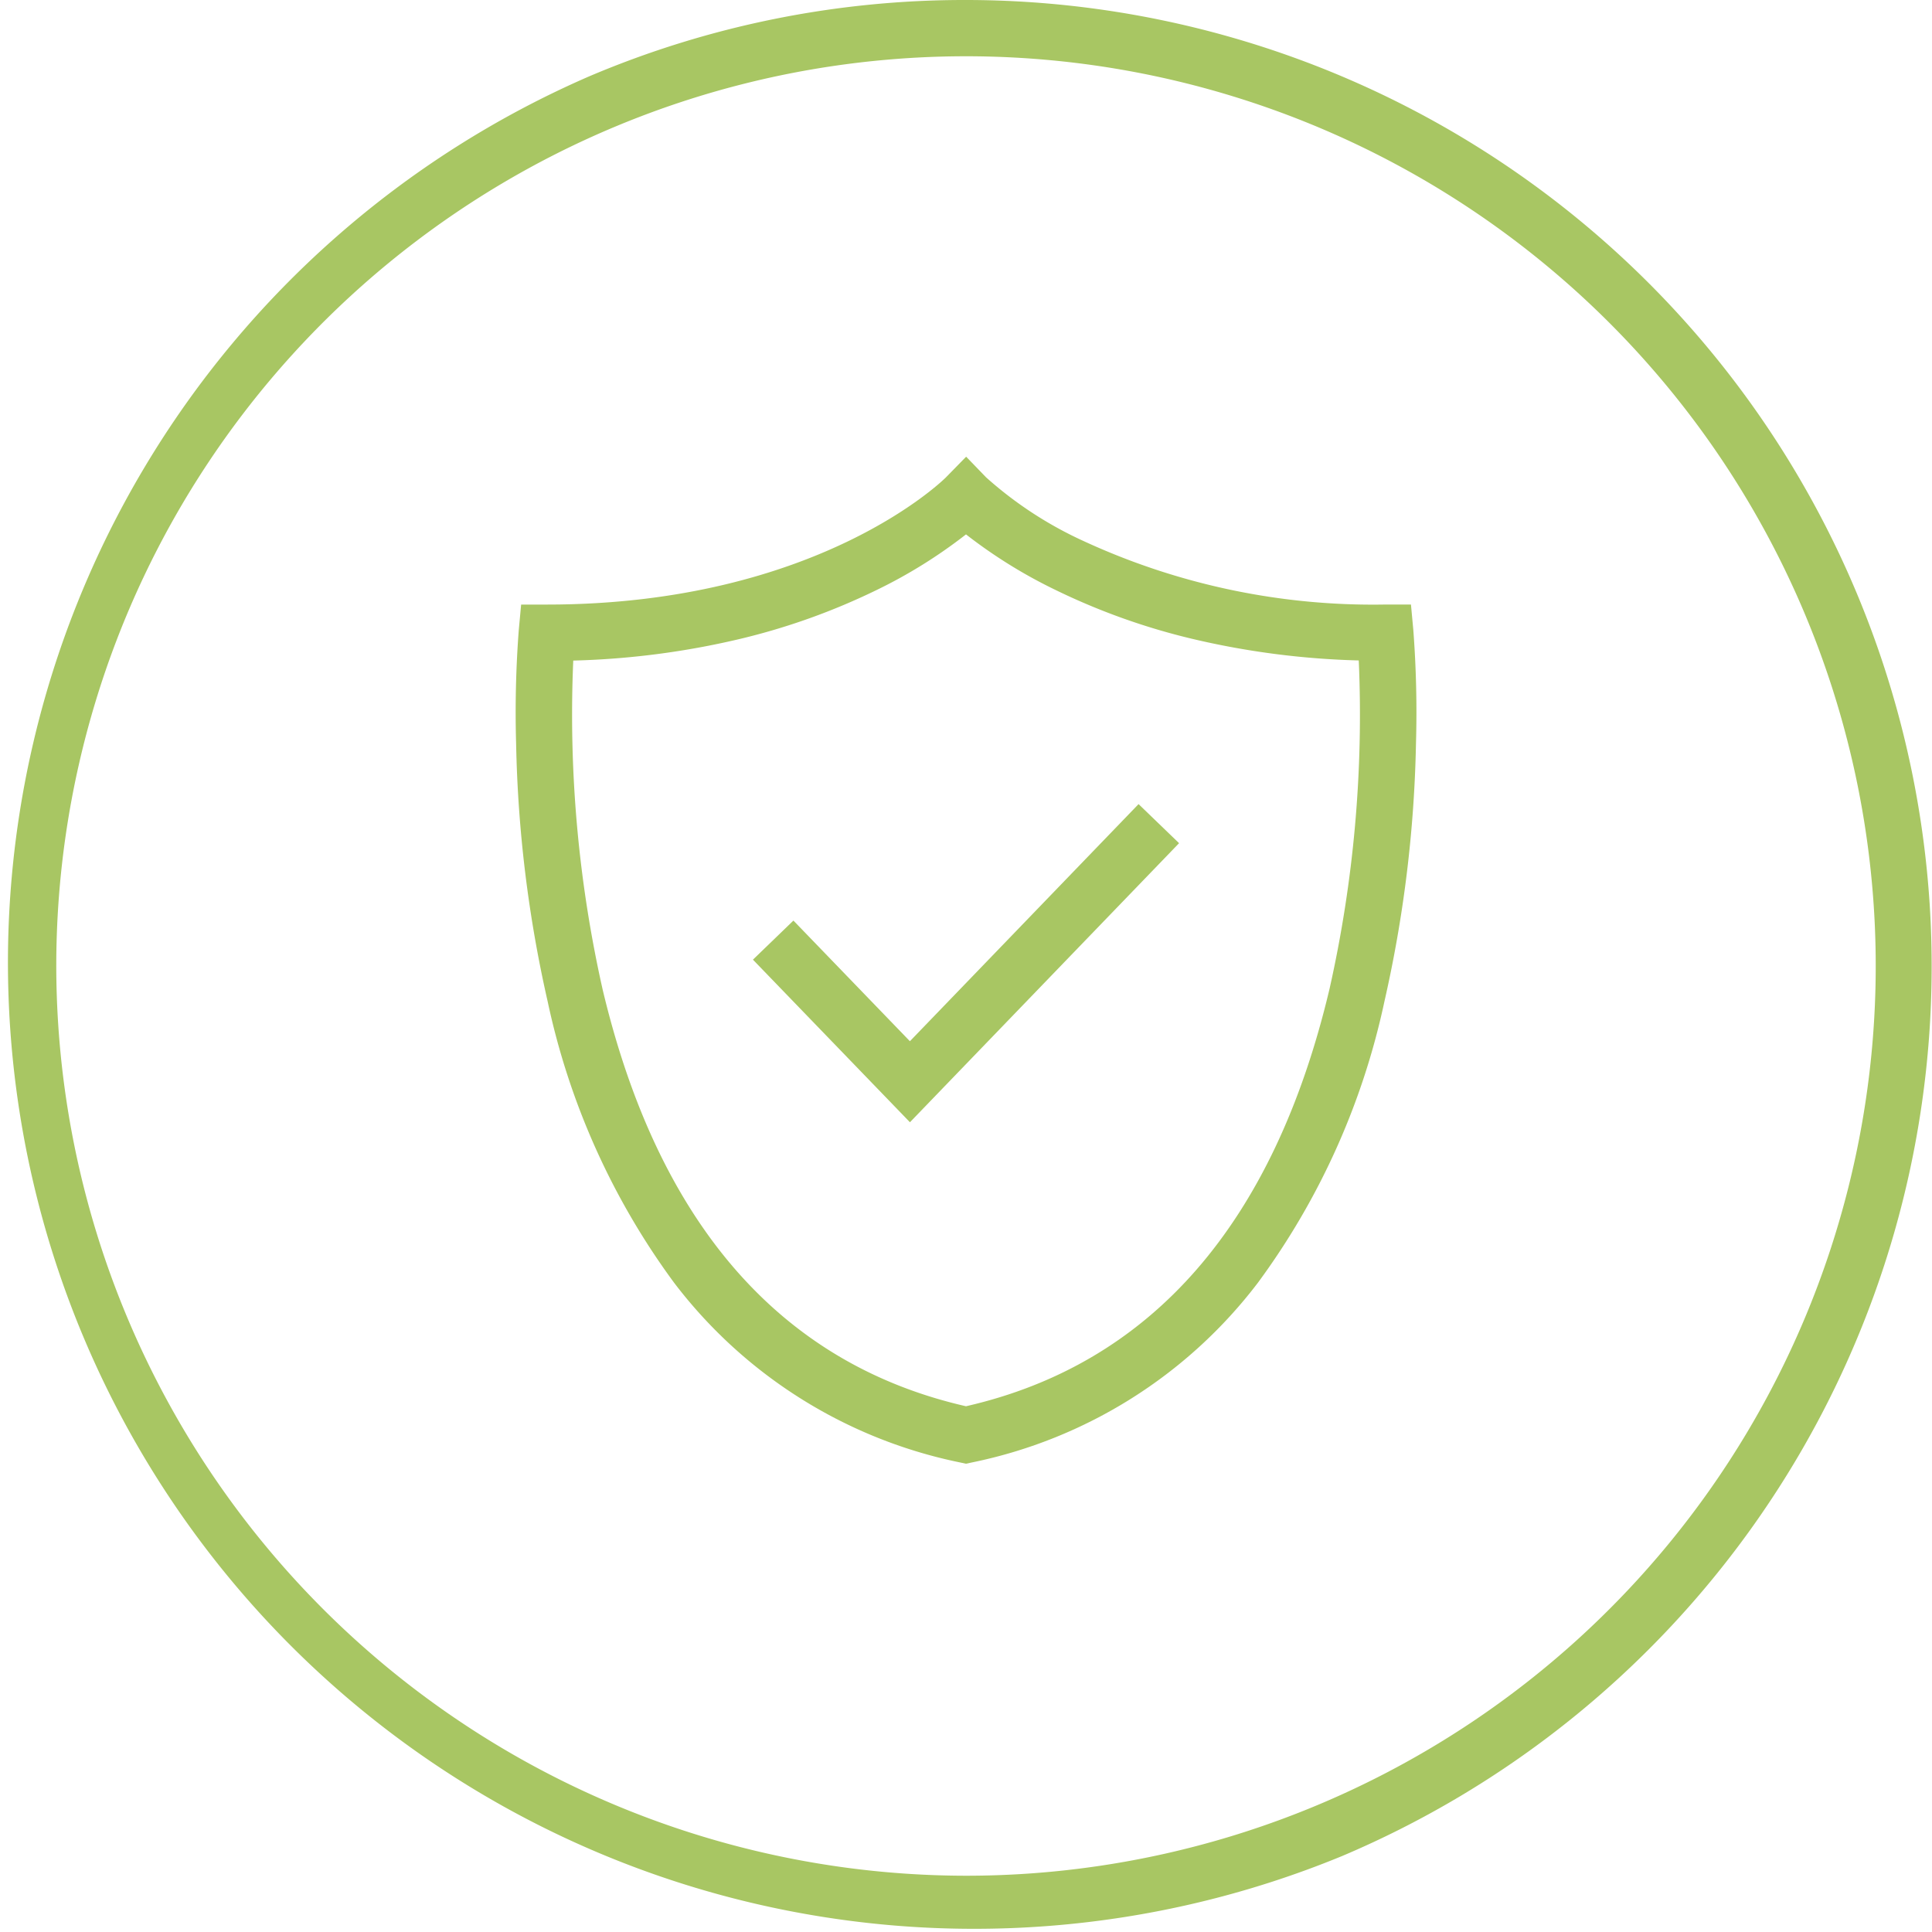 <svg xmlns="http://www.w3.org/2000/svg" width="103" height="103" viewBox="0 0 103 103">
  <g id="Betrouwbaar_Icon" transform="translate(-1001.5 -482.01)">
    <path id="Ellipse_8" data-name="Ellipse 8" d="M50-1.5A51.513,51.513,0,0,1,70.047,97.452a51.513,51.513,0,0,1-40.093-94.9A51.179,51.179,0,0,1,50-1.5Zm0,100A48.5,48.5,0,1,0,1.5,50,48.555,48.555,0,0,0,50,98.5Z" transform="translate(1003 483.51)" fill="#a8c663"/>
    <path id="Path_13" data-name="Path 13" d="M51.508,273.858l1.062,1.1a20.582,20.582,0,0,0,5.184,3.39,36.788,36.788,0,0,0,16.1,3.391h1.368l.126,1.362a58.059,58.059,0,0,1,.141,6.073,67.721,67.721,0,0,1-1.678,13.71A38.978,38.978,0,0,1,67.059,317.9a25.594,25.594,0,0,1-15.243,9.577l-.316.068-.316-.068A25.594,25.594,0,0,1,35.941,317.9a38.978,38.978,0,0,1-6.747-15.014,67.722,67.722,0,0,1-1.678-13.71,58.06,58.06,0,0,1,.141-6.073l.126-1.362H29.15c14.472,0,21.212-6.712,21.278-6.779ZM72.439,284.72a43.261,43.261,0,0,1-8.875-1.151,35.265,35.265,0,0,1-7.277-2.6A26.52,26.52,0,0,1,51.5,278a26.52,26.52,0,0,1-4.787,2.976,35.265,35.265,0,0,1-7.277,2.6,43.26,43.26,0,0,1-8.874,1.151,66.746,66.746,0,0,0,1.568,17.544c2.969,12.482,9.485,19.953,19.37,22.21,9.9-2.262,16.426-9.755,19.387-22.279A66.638,66.638,0,0,0,72.439,284.72Z" transform="translate(1001.5 232.5)" fill="#a8c663"/>
    <path id="Path_14" data-name="Path 14" d="M48.511,309.34l-8.37-8.668,2.158-2.084,6.21,6.432L60.7,292.379l2.159,2.083Z" transform="translate(1001.5 232.5)" fill="#a8c663"/>
  </g>
</svg>
